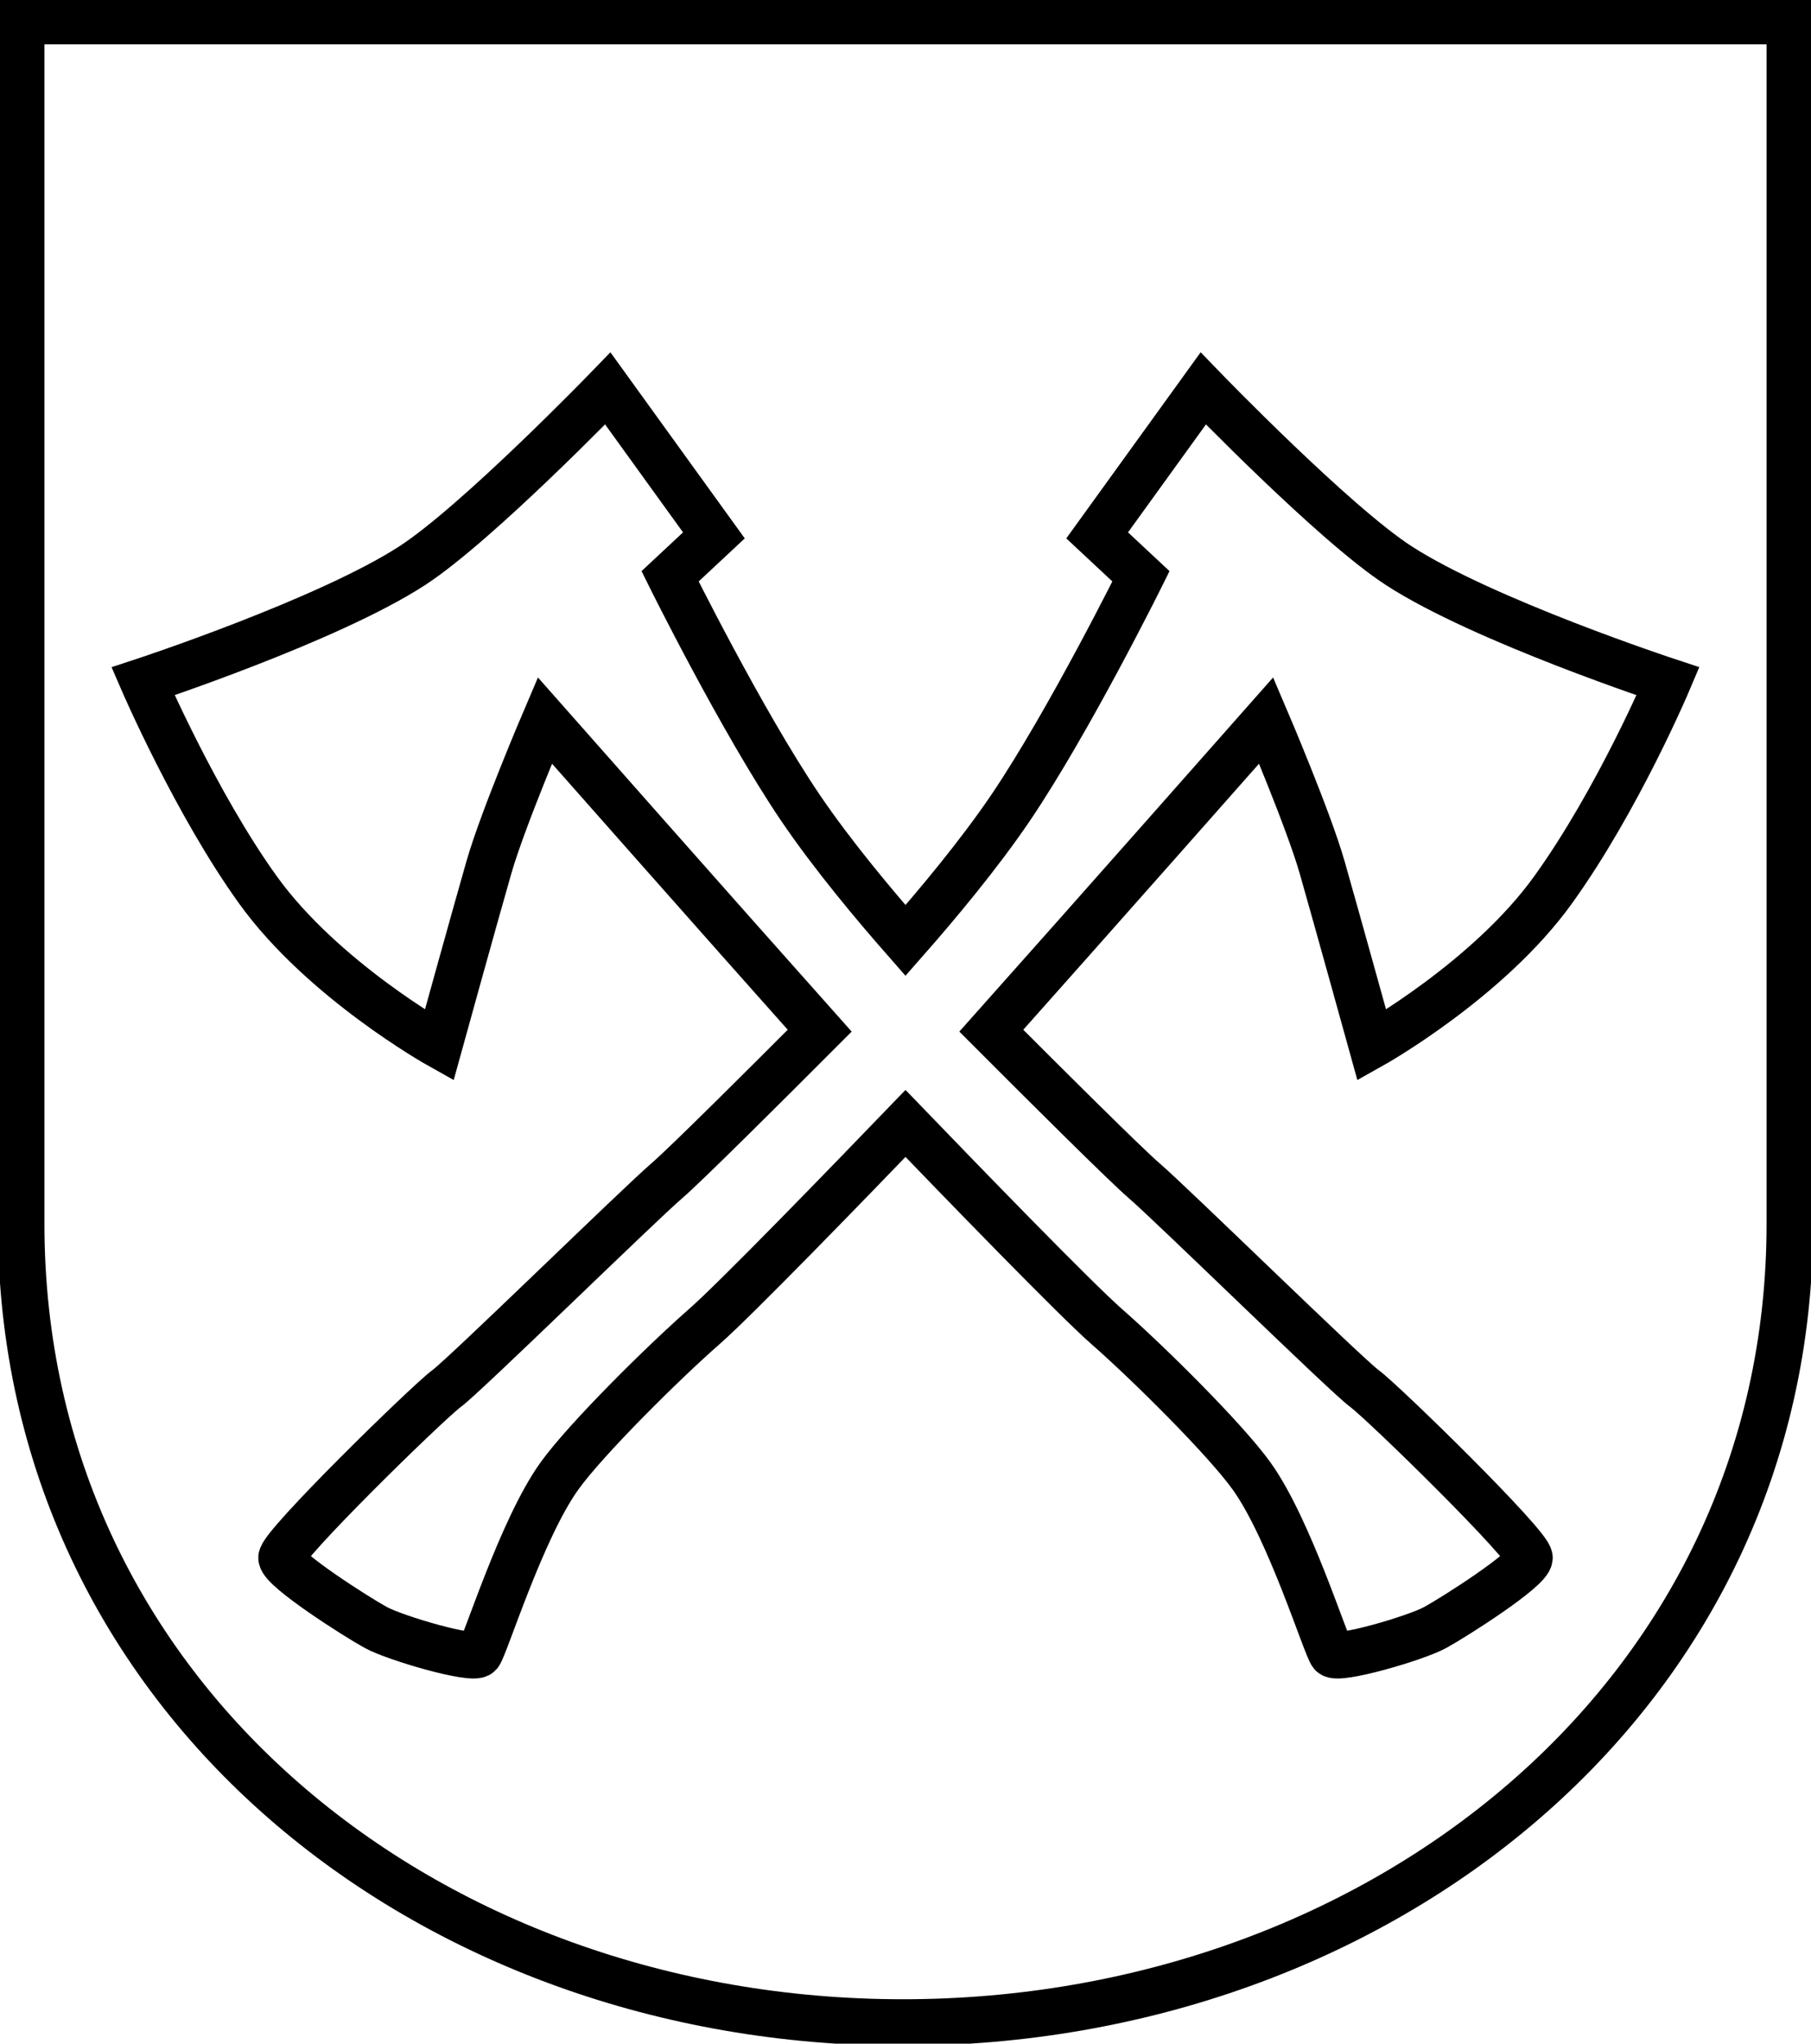 <svg width="100%" height="100%" viewBox="0 0 39 44" fill="none" xmlns="http://www.w3.org/2000/svg"><g clip-path="url(#clip0_230_9742)"><path d="M38.544 26.351C38.544 36.546 29.673 43.545 19.444 43.545C9.214 43.545 0.456 36.546 0.456 26.351V0.454H38.544V26.351Z" stroke="black" stroke-width="1.002" stroke-miterlimit="10"></path> <path d="M19.5 20.249C18.836 19.493 17.926 18.408 17.236 17.39C15.972 15.522 14.43 12.408 14.43 12.408L15.374 11.527L13.089 8.363C13.089 8.363 10.274 11.273 8.876 12.18C7.053 13.362 3.08 14.669 3.08 14.669C3.08 14.669 4.218 17.302 5.555 19.16C6.952 21.101 9.458 22.504 9.458 22.504C9.458 22.504 10.231 19.709 10.528 18.676C10.824 17.642 11.734 15.512 11.734 15.512C11.734 15.512 15.643 19.939 17.652 22.191C16.528 23.317 14.768 25.072 14.358 25.424C13.744 25.951 10.02 29.599 9.618 29.895C9.216 30.19 6.042 33.291 6.063 33.543C6.085 33.796 7.671 34.809 8.095 35.041C8.518 35.273 10.19 35.758 10.316 35.61C10.443 35.462 11.229 32.911 12.052 31.772C12.626 30.976 14.295 29.325 15.162 28.566C15.843 27.97 18.242 25.493 19.5 24.188C20.758 25.493 23.158 27.97 23.838 28.566C24.706 29.325 26.375 30.976 26.948 31.772C27.771 32.911 28.556 35.462 28.684 35.61C28.812 35.758 30.482 35.272 30.906 35.041C31.329 34.809 32.917 33.797 32.937 33.543C32.958 33.29 29.785 30.19 29.383 29.895C28.981 29.6 25.256 25.952 24.643 25.424C24.233 25.072 22.472 23.317 21.348 22.191C23.357 19.939 27.267 15.512 27.267 15.512C27.267 15.512 28.177 17.642 28.473 18.676C28.768 19.709 29.543 22.504 29.543 22.504C29.543 22.504 32.049 21.101 33.445 19.16C34.842 17.22 35.921 14.669 35.921 14.669C35.921 14.669 31.949 13.362 30.124 12.18C28.726 11.274 25.912 8.363 25.912 8.363L23.627 11.527L24.571 12.408C24.571 12.408 23.028 15.521 21.765 17.39C21.075 18.408 20.165 19.493 19.5 20.249V20.249Z" stroke="black" stroke-width="1.002" stroke-miterlimit="10"></path></g> <defs><clipPath id="clip0_230_9742"><rect width="39" height="44" fill="white"></rect></clipPath></defs></svg>